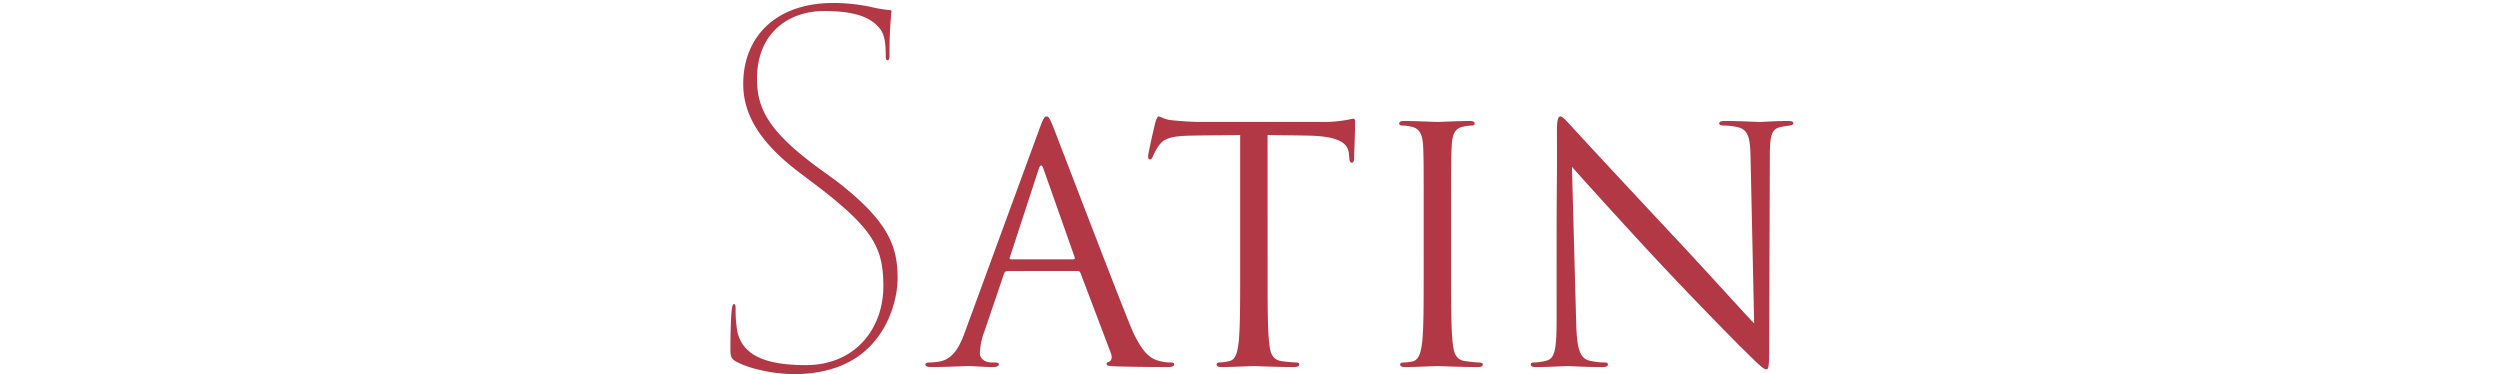 <svg xmlns="http://www.w3.org/2000/svg" xmlns:xlink="http://www.w3.org/1999/xlink" width="842" height="126" viewBox="0 0 842 126"><defs><clipPath id="a"><rect width="842" height="126" transform="translate(2598 92)" fill="red" opacity="0.5"/></clipPath></defs><g transform="translate(-2598 -92)" clip-path="url(#a)"><path d="M-156.223,2.28c8.8,0,16.638-2.232,22.4-6.7,10.559-8.131,12.318-20.886,12.318-25.351,0-10.364-2.4-18.973-20.637-33l-5.919-4.3c-17.278-12.6-20.8-20.408-20.8-30.134,0-15.466,10.719-22.8,22.557-22.8,10.4,0,16,2.073,19.037,6.218,1.6,2.232,1.76,5.58,1.76,8.929,0,.957.16,1.435.64,1.435.32,0,.64-.319.64-1.913a131.807,131.807,0,0,1,.64-14.349c0-.478,0-.638-.64-.638a43.236,43.236,0,0,1-5.119-.8A61.491,61.491,0,0,0-143.1-122.72c-19.677,0-30.4,11.639-30.4,27.264,0,10.2,5.439,19.611,18.877,29.815l8,6.059c16.8,13.233,20.317,19.452,20.317,32.207,0,14.668-9.759,26.626-26.076,26.626-12.158,0-20.957-2.551-23.037-11a39.615,39.615,0,0,1-.64-7.812c0-1.276-.16-1.754-.48-1.754s-.64.319-.8,1.754c-.32,2.392-.48,8.45-.48,13.393,0,2.232.16,3.348,2.08,4.3C-170.941.686-162.782,2.28-156.223,2.28Zm95.317-34.718a.962.962,0,0,1,.99.658L-49.688-4.815c.66,1.754,0,2.74-.66,2.96-.44.11-.77.329-.77.767,0,.658,1.21.658,3.3.767C-40.229-.1-32.2-.1-30.551-.1c1.21,0,2.2-.219,2.2-.877,0-.548-.55-.658-1.21-.658a14.537,14.537,0,0,1-4.289-.658c-2.31-.658-5.5-2.412-9.459-12.167-6.709-16.661-23.977-61.932-25.626-66.1-1.32-3.4-1.76-3.946-2.42-3.946s-1.1.658-2.42,4.275l-24.967,68.07c-1.98,5.481-4.179,9.646-9.239,10.3a23.347,23.347,0,0,1-2.64.219c-.99,0-1.54.219-1.54.658,0,.658.66.877,2.09.877C-104.9-.1-98.851-.43-97.641-.43s5.609.329,8.249.329c.99,0,1.98-.219,1.98-.877,0-.438-.33-.658-1.43-.658h-.99c-1.87,0-3.959-.987-3.959-3.179a23.078,23.078,0,0,1,1.54-7.344l6.6-19.4a1.157,1.157,0,0,1,1.1-.877Zm-22.437-3.946c-.33,0-.55-.219-.33-.767l9.679-29.6q.825-2.466,1.65,0l10.449,29.6c.11.438.11.767-.44.767ZM3.1-78.257c4.619.11,9.239.11,13.858.219,10.559.219,13.2,2.74,13.528,6.029,0,.438.11.767.11,1.206.11,1.535.33,1.863.88,1.863.44,0,.77-.438.77-1.425,0-1.206.33-8.769.33-12.058,0-.658,0-1.315-.55-1.315-.44,0-1.43.329-3.08.548a44.109,44.109,0,0,1-7.809.548H-20.1c-1.32,0-5.5-.219-8.689-.548-2.97-.219-4.069-1.315-4.839-1.315-.44,0-.88,1.425-1.1,2.083-.22.877-2.42,10.3-2.42,11.4,0,.658.22.987.55.987.44,0,.77-.219,1.1-1.1a19.251,19.251,0,0,1,1.87-3.4c1.76-2.631,4.4-3.4,11.218-3.508,5.389-.11,10.888-.11,16.278-.219V-31.89c0,10.523,0,19.182-.55,23.786-.44,3.179-.99,5.59-3.19,6.029a17.034,17.034,0,0,1-3.3.438c-.66,0-.88.329-.88.658,0,.658.55.877,1.76.877C-8.994-.1-2.065-.43-1.515-.43S5.964-.1,12.013-.1c1.21,0,1.76-.329,1.76-.877,0-.329-.22-.658-.88-.658a48.129,48.129,0,0,1-4.949-.438c-3.3-.438-3.959-2.85-4.289-6.029-.55-4.6-.55-13.263-.55-23.786ZM55.677-31.89c0,10.523,0,19.182-.55,23.786-.44,3.179-1.1,5.7-3.3,6.138a15.24,15.24,0,0,1-2.86.329c-.99,0-1.21.329-1.21.658,0,.658.55.877,1.76.877C52.818-.1,59.747-.43,60.3-.43S67.886-.1,73.935-.1c1.21,0,1.65-.329,1.65-.877,0-.329-.33-.658-1.32-.658-.66,0-2.97-.219-4.509-.438-3.3-.438-3.959-2.85-4.289-6.029-.55-4.6-.55-13.263-.55-23.786V-51.182c0-17.1,0-20.169.22-23.677.22-3.836,1.1-5.7,4.069-6.248a16.4,16.4,0,0,1,2.75-.329c.44,0,.88-.219.88-.658,0-.658-.55-.877-1.76-.877-3.3,0-10.229.329-10.778.329s-7.479-.329-11.108-.329c-1.21,0-1.76.219-1.76.877,0,.438.44.658.88.658a14.48,14.48,0,0,1,3.41.438c2.42.548,3.52,2.412,3.739,6.138.22,3.508.22,6.577.22,23.677Zm44.764,15.675c0,9.975-.55,13.154-3.3,13.921a15.829,15.829,0,0,1-4.509.658c-.55,0-.88.219-.88.658,0,.767.66.877,1.76.877,4.949,0,9.569-.329,10.559-.329S109.46-.1,115.729-.1c1.32,0,1.98-.219,1.98-.877,0-.438-.33-.658-.88-.658a24.2,24.2,0,0,1-5.5-.658c-2.97-.877-4.069-3.727-4.289-12.715l-1.43-52.505c3.52,3.946,15.948,17.757,28.706,31.459,11.658,12.5,27.5,28.609,28.706,29.705,5.829,5.81,7.149,7.015,8.029,7.015.77,0,.99-.548.99-7.783l.22-64.015c0-7.563.77-9.208,3.849-9.865,1.32-.219,1.98-.329,2.86-.438.77-.11,1.21-.329,1.21-.767,0-.658-.77-.767-1.98-.767-4.509,0-8.139.329-9.349.329s-6.489-.329-11.438-.329c-1.32,0-2.2.11-2.2.767,0,.438.33.767,1.54.767a22.935,22.935,0,0,1,4.729.548c3.41.877,4.179,3.288,4.289,10.413l1.21,55.684c-3.52-3.617-15.508-16.99-26.4-28.609C123.648-61.486,107.26-79.133,105.61-81c-1.1-1.1-2.97-3.508-3.849-3.508s-1.21,1.206-1.21,5.481c.11,21.265-.11,7.015-.11,46.586Z" transform="translate(3021.82 215.72)" fill="#b23846"/></g></svg>